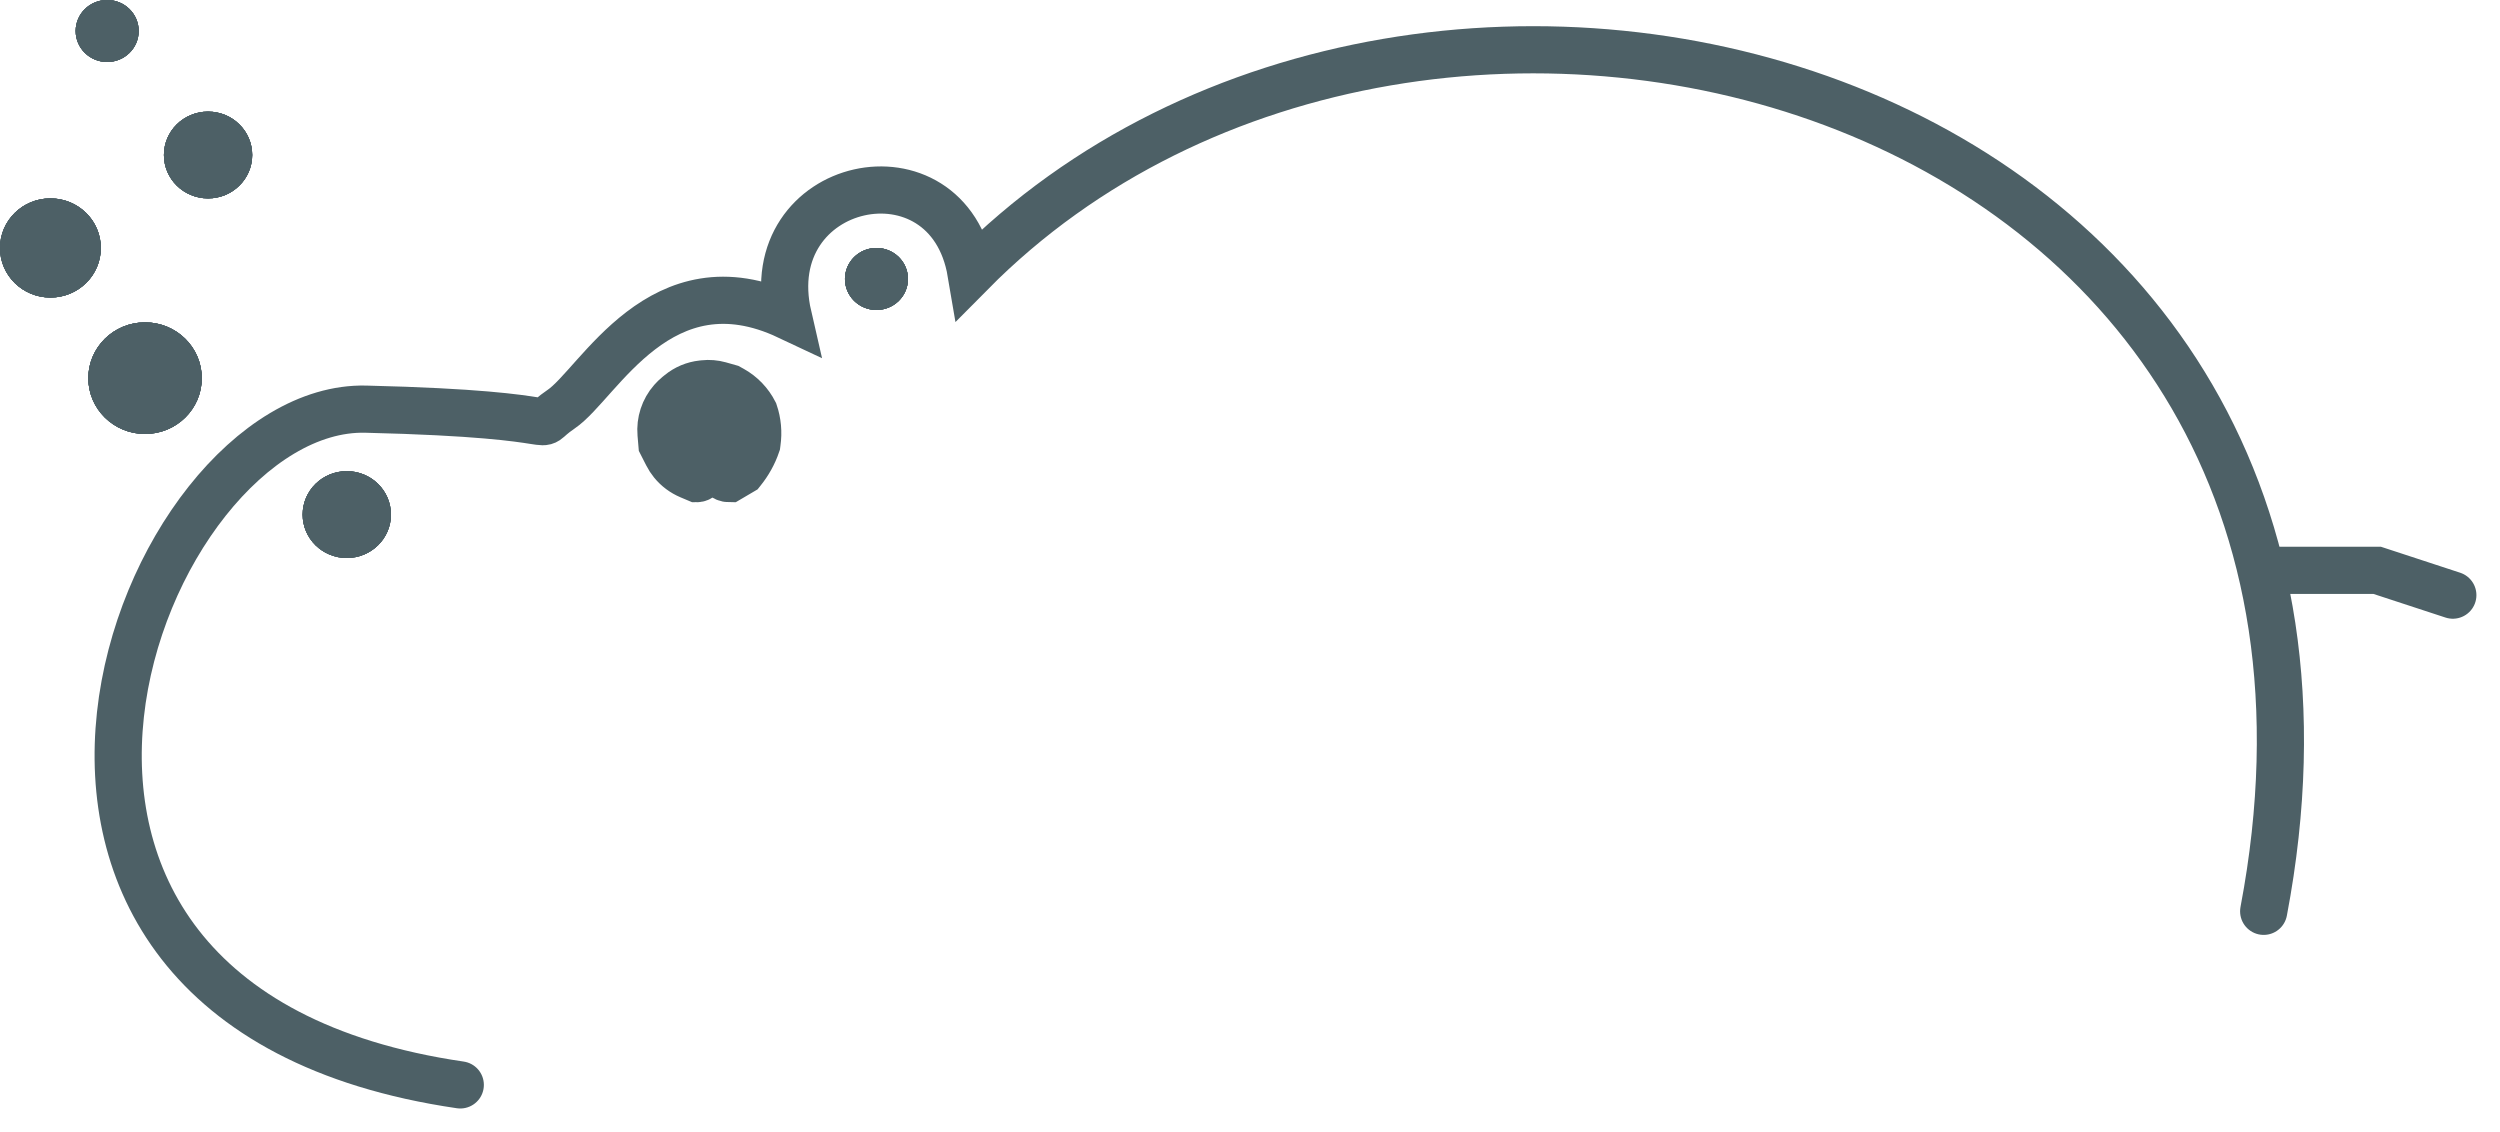 <svg width="53" height="24" viewBox="0 0 53 24" fill="none" xmlns="http://www.w3.org/2000/svg">
<path d="M48.123 12.091H50.396L52 12.617" stroke="#4D6066" stroke-linecap="round"/>
<path d="M9.758 23C-1.99 21.284 2.961 8.561 7.753 8.674C12.545 8.788 11.107 9.21 11.897 8.674C12.688 8.139 14.005 5.429 16.709 6.703C16.039 3.795 20.102 2.922 20.586 5.783C30.211 -3.943 51.332 1.709 47.99 19.32" stroke="#4D6066" stroke-linecap="round"/>
<ellipse cx="18.581" cy="5.914" rx="0.668" ry="0.657" fill="#4D6066"/>
<ellipse cx="18.581" cy="5.914" rx="0.668" ry="0.657" fill="#4D6066"/>
<ellipse cx="18.581" cy="5.914" rx="0.668" ry="0.657" fill="#4D6066"/>
<ellipse cx="18.581" cy="5.914" rx="0.668" ry="0.657" fill="#4D6066"/>
<ellipse cx="18.581" cy="5.914" rx="0.668" ry="0.657" fill="#4D6066"/>
<ellipse cx="7.352" cy="10.909" rx="0.936" ry="0.92" fill="#4D6066"/>
<ellipse cx="7.352" cy="10.909" rx="0.936" ry="0.92" fill="#4D6066"/>
<ellipse cx="7.352" cy="10.909" rx="0.936" ry="0.92" fill="#4D6066"/>
<ellipse cx="7.352" cy="10.909" rx="0.936" ry="0.92" fill="#4D6066"/>
<ellipse cx="7.352" cy="10.909" rx="0.936" ry="0.92" fill="#4D6066"/>
<path d="M14.033 9.419L14.146 9.641C14.176 9.701 14.213 9.757 14.255 9.809C14.352 9.928 14.478 10.022 14.62 10.082L14.774 10.147C14.832 10.147 14.88 10.1 14.88 10.041V9.448C14.88 9.345 14.963 9.262 15.065 9.262C15.168 9.262 15.251 9.345 15.251 9.448V9.935C15.251 10.052 15.345 10.147 15.462 10.147L15.727 9.991L15.731 9.986C15.868 9.817 15.975 9.625 16.045 9.419L16.05 9.381C16.081 9.166 16.061 8.947 15.992 8.742C15.888 8.539 15.727 8.37 15.527 8.258L15.462 8.222L15.254 8.163C15.147 8.133 15.035 8.124 14.924 8.136L14.884 8.14C14.709 8.159 14.542 8.229 14.406 8.341L14.359 8.379C14.318 8.413 14.28 8.45 14.245 8.49C14.075 8.684 13.992 8.939 14.014 9.196L14.033 9.419Z" fill="#4D6066" stroke="#4D6066"/>
<ellipse cx="2.272" cy="0.657" rx="0.668" ry="0.657" fill="#4D6066"/>
<ellipse cx="2.272" cy="0.657" rx="0.668" ry="0.657" fill="#4D6066"/>
<ellipse cx="2.272" cy="0.657" rx="0.668" ry="0.657" fill="#4D6066"/>
<ellipse cx="2.272" cy="0.657" rx="0.668" ry="0.657" fill="#4D6066"/>
<ellipse cx="2.272" cy="0.657" rx="0.668" ry="0.657" fill="#4D6066"/>
<ellipse cx="1.069" cy="5.257" rx="1.069" ry="1.051" fill="#4D6066"/>
<ellipse cx="1.069" cy="5.257" rx="1.069" ry="1.051" fill="#4D6066"/>
<ellipse cx="1.069" cy="5.257" rx="1.069" ry="1.051" fill="#4D6066"/>
<ellipse cx="1.069" cy="5.257" rx="1.069" ry="1.051" fill="#4D6066"/>
<ellipse cx="1.069" cy="5.257" rx="1.069" ry="1.051" fill="#4D6066"/>
<ellipse cx="4.411" cy="3.286" rx="0.936" ry="0.92" fill="#4D6066"/>
<ellipse cx="4.411" cy="3.286" rx="0.936" ry="0.92" fill="#4D6066"/>
<ellipse cx="4.411" cy="3.286" rx="0.936" ry="0.92" fill="#4D6066"/>
<ellipse cx="4.411" cy="3.286" rx="0.936" ry="0.92" fill="#4D6066"/>
<ellipse cx="4.411" cy="3.286" rx="0.936" ry="0.92" fill="#4D6066"/>
<ellipse cx="3.075" cy="8.017" rx="1.203" ry="1.183" fill="#4D6066"/>
<ellipse cx="3.075" cy="8.017" rx="1.203" ry="1.183" fill="#4D6066"/>
<ellipse cx="3.075" cy="8.017" rx="1.203" ry="1.183" fill="#4D6066"/>
<ellipse cx="3.075" cy="8.017" rx="1.203" ry="1.183" fill="#4D6066"/>
<ellipse cx="3.075" cy="8.017" rx="1.203" ry="1.183" fill="#4D6066"/>
</svg>
